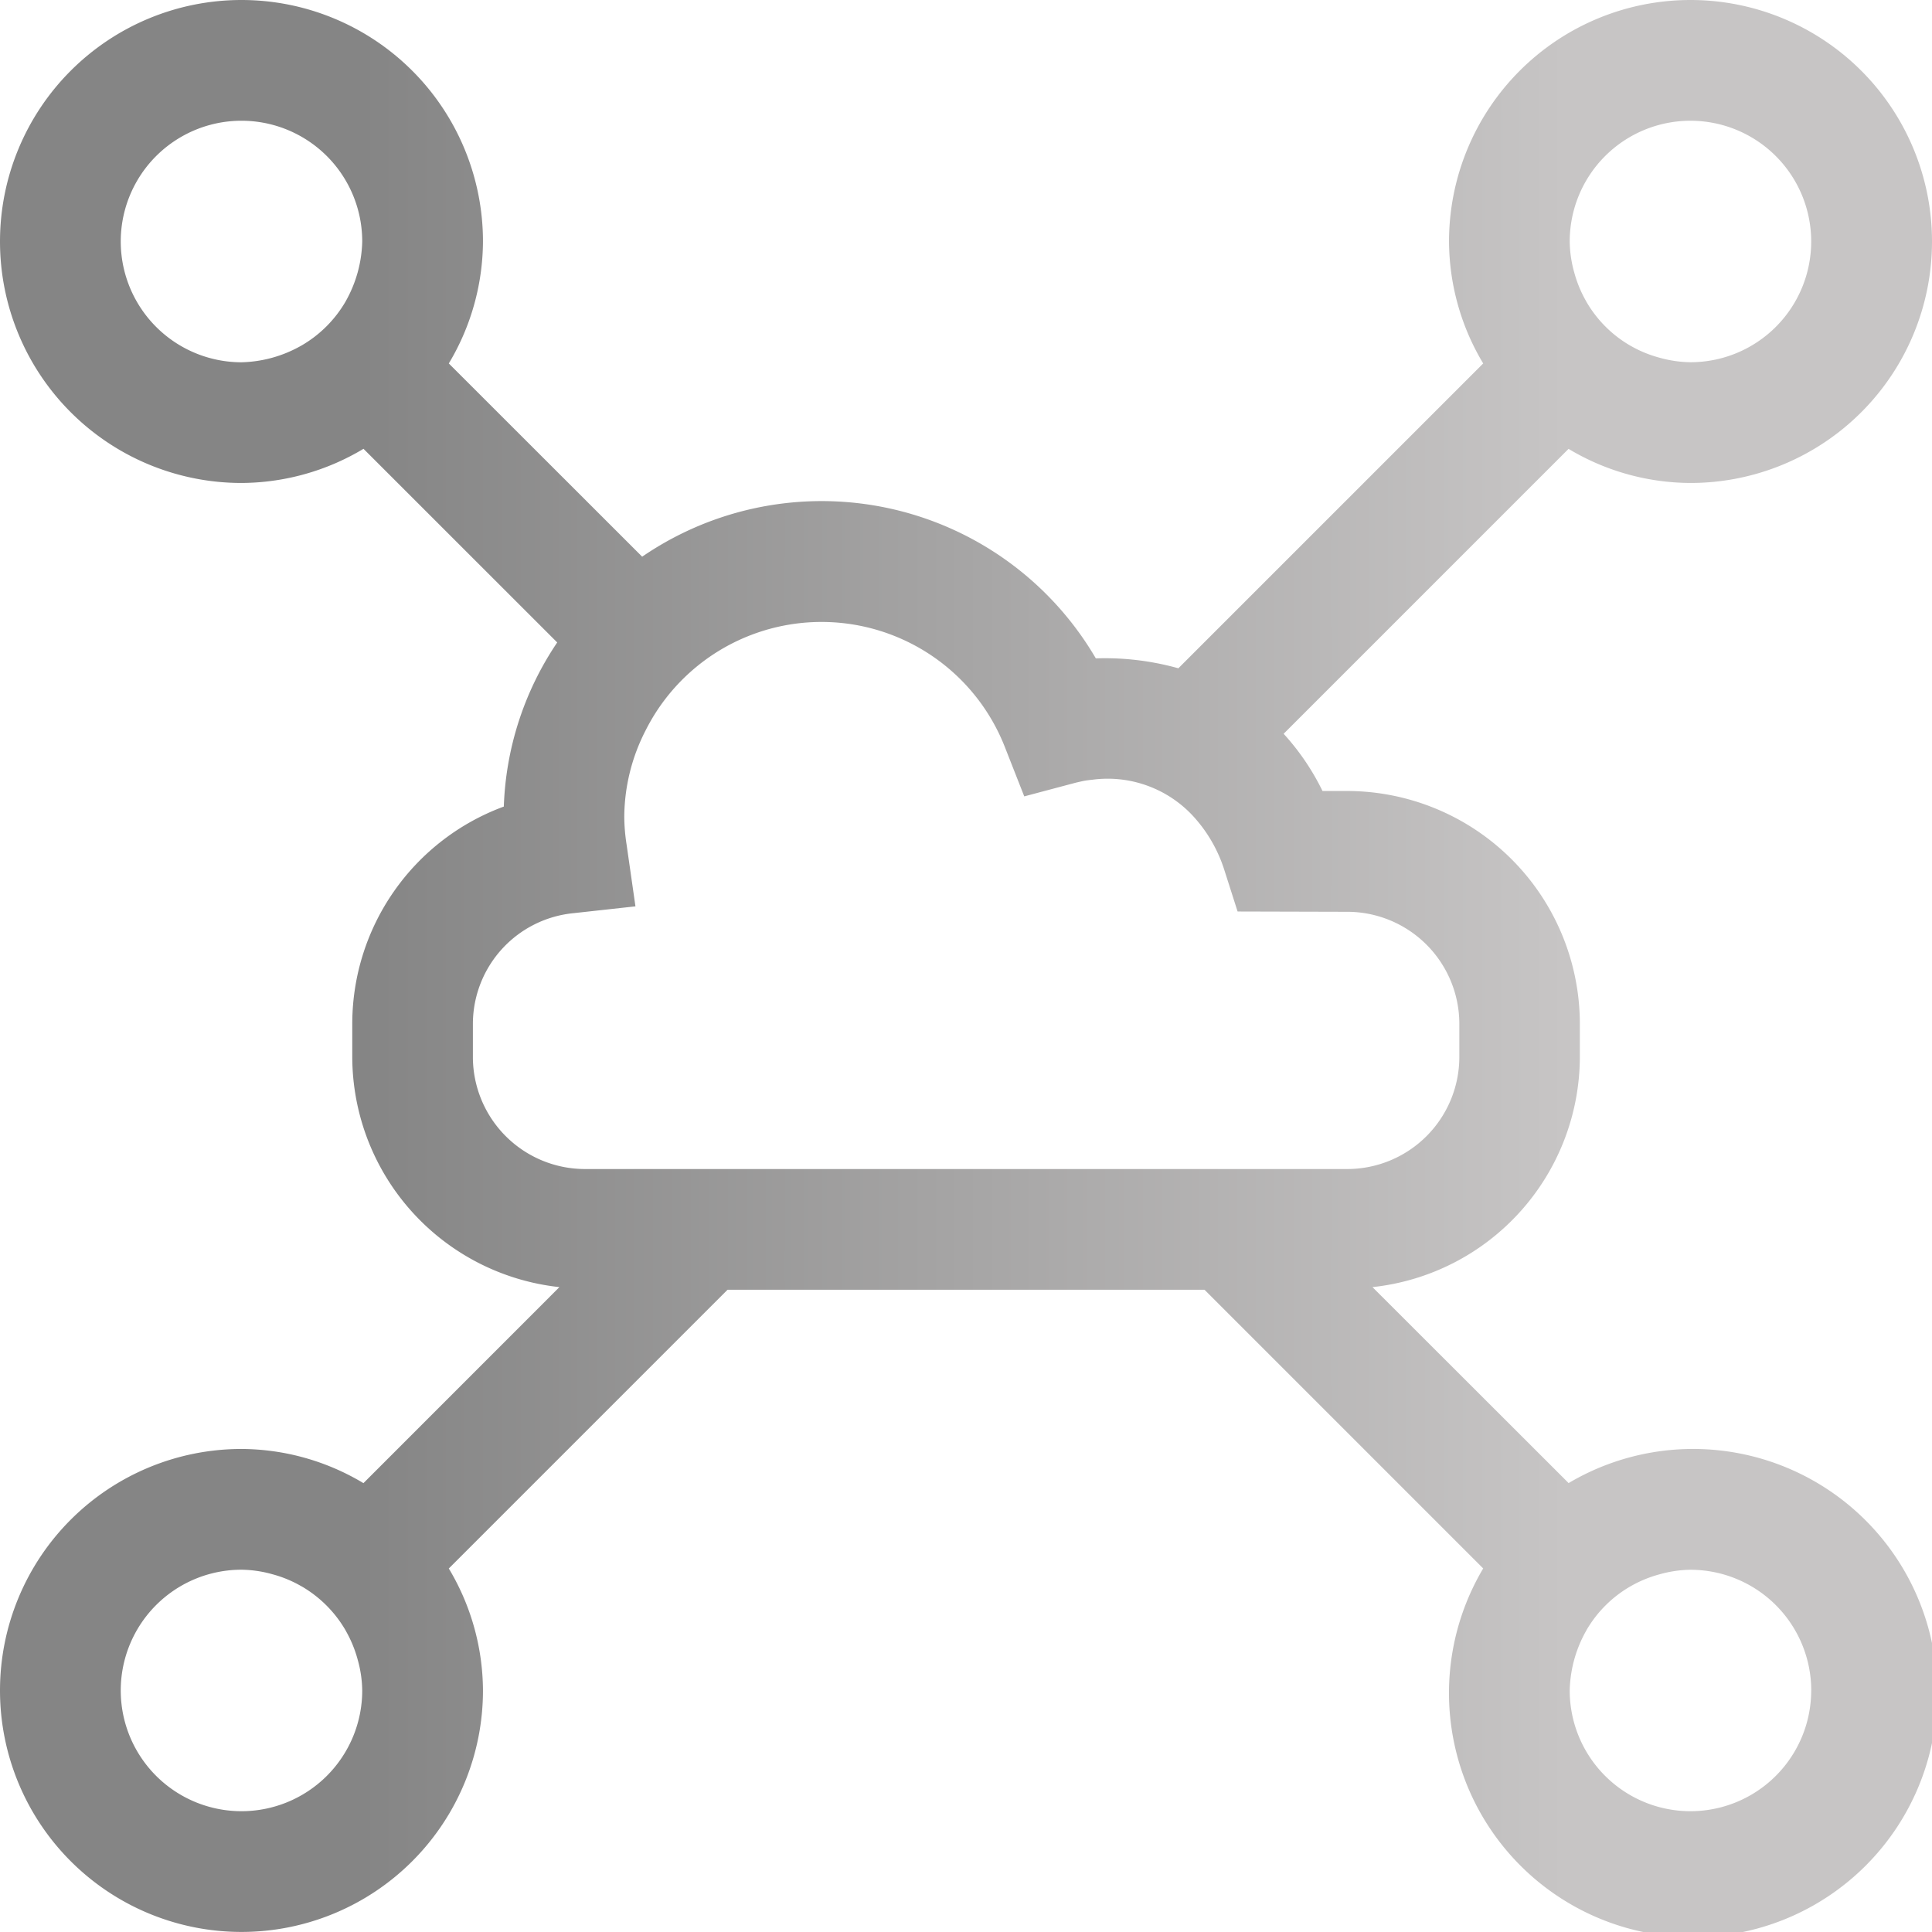 <svg xmlns="http://www.w3.org/2000/svg" width="33.362" height="33.362" viewBox="0 0 33.362 33.362">
    <defs>
        <linearGradient id="lgcwduma8a" x1=".188" x2=".807" y1=".5" y2=".5" gradientUnits="objectBoundingBox">
            <stop offset="0" stop-color="#858585"/>
            <stop offset="1" stop-color="#c7c5c5"/>
        </linearGradient>
    </defs>
    <path fill="url(#lgcwduma8a)" d="M29.192 8.34a4.17 4.17 0 1 0-4.17-4.17 4.125 4.125 0 0 0 .59 2.106l-5.264 5.264a4.7 4.7 0 0 0-1.425-.171 5.484 5.484 0 0 0-7.834-1.756L7.75 6.276a4.128 4.128 0 0 0 .59-2.106 4.17 4.17 0 1 0-4.17 4.17 4.129 4.129 0 0 0 2.107-.59l3.345 3.344a5.386 5.386 0 0 0-.922 2.834 4 4 0 0 0-2.617 3.741v.593a4.008 4.008 0 0 0 3.577 3.964l-3.384 3.385a4.125 4.125 0 0 0-2.106-.59 4.17 4.17 0 1 0 4.17 4.17 4.125 4.125 0 0 0-.59-2.106l4.813-4.813H20.8l4.812 4.812a4.215 4.215 0 1 0 1.475-1.474L23.7 22.226a4.008 4.008 0 0 0 3.581-3.964v-.593a4.024 4.024 0 0 0-4.026-4.01h-.418a4.17 4.17 0 0 0-.671-.988l4.92-4.92a4.117 4.117 0 0 0 2.106.589zm-2.086-4.17a2.085 2.085 0 1 1 2.085 2.085 2.06 2.06 0 0 1-.534-.078 2.083 2.083 0 0 1-.5-.206l-.011-.006a2.078 2.078 0 0 1-.75-.751.05.05 0 0 1-.005-.01 2.093 2.093 0 0 1-.207-.5 2.046 2.046 0 0 1-.078-.534zm-25.021 0a2.085 2.085 0 0 1 4.17 0 2.2 2.2 0 0 1-.284 1.03l-.006.011a2.089 2.089 0 0 1-.751.751L5.2 5.97a2.189 2.189 0 0 1-1.033.286A2.087 2.087 0 0 1 2.085 4.17zm4.17 25.021a2.085 2.085 0 1 1-2.085-2.085 2.046 2.046 0 0 1 .533.078 2.053 2.053 0 0 1 .5.207l.01.005a2.089 2.089 0 0 1 .751.751.05.05 0 0 1 .005.01 2.093 2.093 0 0 1 .207.5 2.045 2.045 0 0 1 .079.535zm25.021 0a2.085 2.085 0 1 1-4.17 0 2.189 2.189 0 0 1 .286-1.034.05.05 0 0 0 .005-.01 2.078 2.078 0 0 1 .751-.75l.011-.006a2.085 2.085 0 0 1 .5-.206 2.042 2.042 0 0 1 .533-.078 2.087 2.087 0 0 1 2.085 2.085zM21.14 15.017l.231.723 1.883.005a1.937 1.937 0 0 1 1.946 1.924v.593a1.937 1.937 0 0 1-1.944 1.925H10.11a1.937 1.937 0 0 1-1.944-1.925v-.593a1.924 1.924 0 0 1 1.735-1.9l1.072-.118-.153-1.067a3.264 3.264 0 0 1-.04-.477 3.3 3.3 0 0 1 .367-1.491 3.4 3.4 0 0 1 6.2.271l.34.865.609-.162.29-.077.106-.024c.043-.009.106-.018.174-.025a2.009 2.009 0 0 1 1.8.7 2.482 2.482 0 0 1 .474.853z"/>
</svg>
